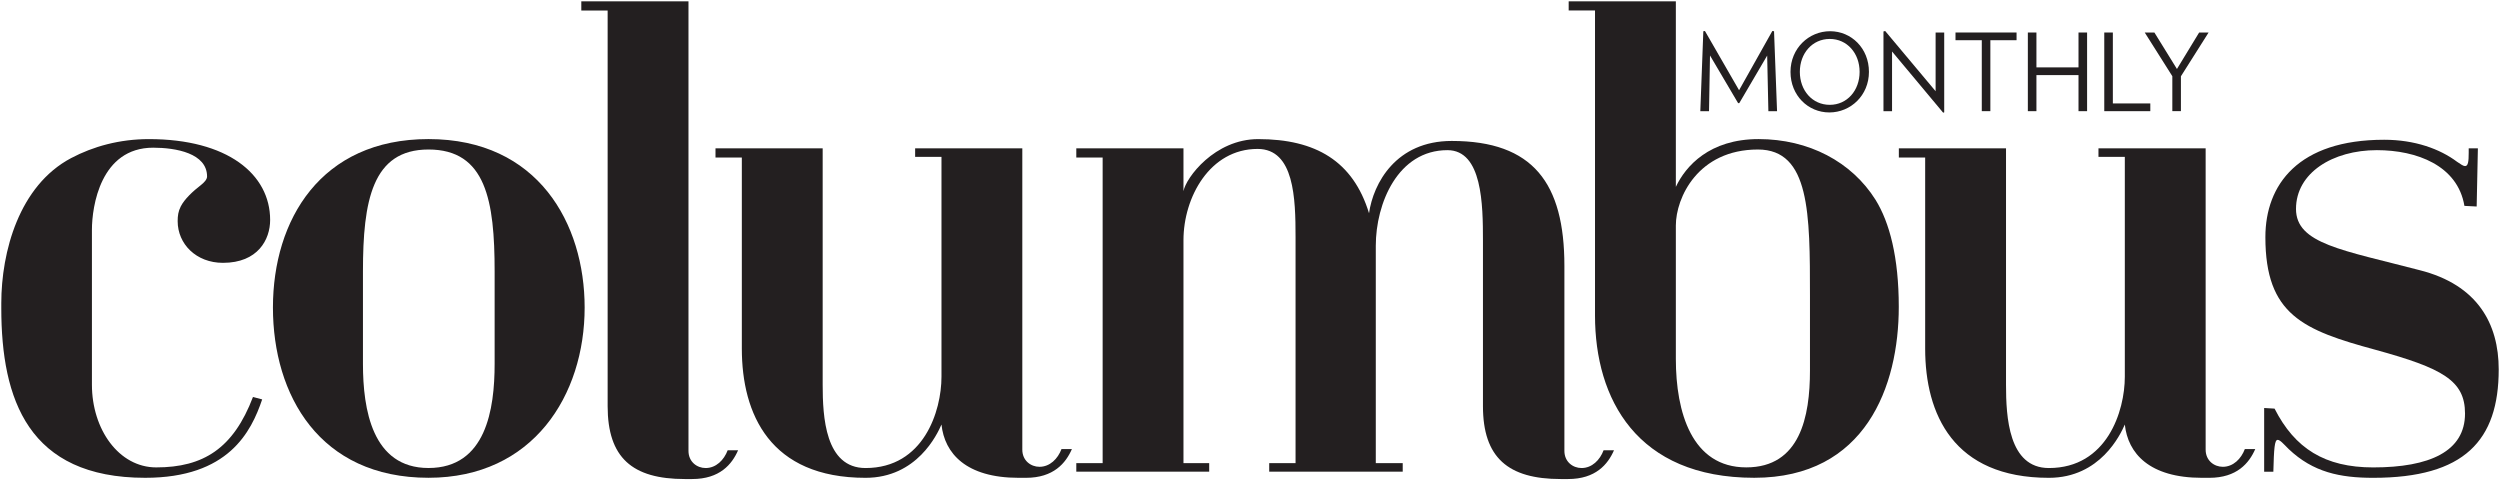 <?xml version="1.0" encoding="UTF-8" standalone="no"?>
<!-- Created with Inkscape (http://www.inkscape.org/) -->

<svg
   xmlns:dc="http://purl.org/dc/elements/1.1/"
   xmlns:cc="http://creativecommons.org/ns#"
   xmlns:rdf="http://www.w3.org/1999/02/22-rdf-syntax-ns#"
   xmlns:svg="http://www.w3.org/2000/svg"
   xmlns="http://www.w3.org/2000/svg"
   xmlns:sodipodi="http://sodipodi.sourceforge.net/DTD/sodipodi-0.dtd"
   xmlns:inkscape="http://www.inkscape.org/namespaces/inkscape"
   id="svg2985"
   version="1.1"
   inkscape:version="0.48.2 r9819"
   width="1000"
   height="192.118"
   xml:space="preserve"
   sodipodi:docname="ColumbusMonthly2014.pdf"><defs
     id="defs2989"><clipPath
       clipPathUnits="userSpaceOnUse"
       id="clipPath2999"><path
         d="m 18,17.64 576,0 0,400.68 -576,0 0,-400.68 z"
         id="path3001"
         inkscape:connector-curvature="0" /></clipPath><clipPath
       clipPathUnits="userSpaceOnUse"
       id="clipPath3013"><path
         d="m 223.2,488.28 370.8,0 0,285.72 -370.8,0 0,-285.72 z"
         id="path3015"
         inkscape:connector-curvature="0" /></clipPath><clipPath
       clipPathUnits="userSpaceOnUse"
       id="clipPath3027"><path
         d="m 18,488.204 200.16,0 0,285.796 L 18,774 18,488.204 z"
         id="path3029"
         inkscape:connector-curvature="0" /></clipPath><clipPath
       clipPathUnits="userSpaceOnUse"
       id="clipPath3049"><path
         d="m 23.184,417.987 297.216,0 0,61.533 -297.216,0 0,-61.533 z"
         id="path3051"
         inkscape:connector-curvature="0" /></clipPath><clipPath
       clipPathUnits="userSpaceOnUse"
       id="clipPath3179"><path
         d="m 389.332,295.328 172.999,0 0,249.158 -172.999,0 0,-249.158 z"
         id="path3181"
         inkscape:connector-curvature="0" /></clipPath></defs><sodipodi:namedview
     pagecolor="#ffffff"
     bordercolor="#666666"
     borderopacity="1"
     objecttolerance="10"
     gridtolerance="10"
     guidetolerance="10"
     inkscape:pageopacity="0"
     inkscape:pageshadow="2"
     inkscape:window-width="1055"
     inkscape:window-height="1042"
     id="namedview2987"
     showgrid="false"
     fit-margin-left="0.5"
     fit-margin-bottom="0.5"
     fit-margin-top="0.5"
     fit-margin-right="0.5"
     inkscape:zoom="0.47676768"
     inkscape:cx="285.13988"
     inkscape:cy="283.83622"
     inkscape:window-x="857"
     inkscape:window-y="-21"
     inkscape:window-maximized="0"
     inkscape:current-layer="g2993" /><g
     id="g2993"
     inkscape:groupmode="layer"
     inkscape:label="ColumbusMonthly2014"
     transform="matrix(1.25,0,0,-1.25,-33.317,718.714)"><g
       id="g3053"
       transform="matrix(2.752,0,0,2.752,110.55,447.16)"><path
         d="m 0,0 c -1.282,-3.776 -3.917,-9.115 -13.603,-9.115 -13.6,0 -16.732,9.115 -16.732,19.725 l 0,0.571 c 0,5.983 2.064,13.673 8.118,16.878 2.562,1.354 5.626,2.209 9.044,2.209 9.116,0 14.099,-4.061 14.099,-9.402 0,-2.279 -1.424,-4.986 -5.485,-4.986 -3.13,0 -5.268,2.208 -5.268,4.843 0,0.642 0.071,1.14 0.356,1.708 0.429,0.857 1.424,1.782 2.349,2.493 0.357,0.286 0.714,0.643 0.714,0.998 0,2.706 -3.634,3.348 -6.266,3.348 -6.126,0 -7.123,-6.839 -7.123,-9.546 l 0,-18.015 c 0,-5.199 3.135,-9.615 7.476,-9.615 5.485,0 8.973,2.208 11.251,8.189 L 0,0 z"
         style="fill:#231f20;fill-opacity:1;fill-rule:nonzero;stroke:none"
         id="path3055"
         inkscape:connector-curvature="0" /></g><g
       id="g3057"
       transform="matrix(2.752,0,0,2.752,184.935,488.127)"><path
         d="m 0,0 c 0,8.19 -0.997,14.172 -7.691,14.172 -6.551,0 -7.62,-5.982 -7.62,-14.172 l 0,-10.755 c 0,-5.268 1.069,-12.107 7.62,-12.107 6.694,0 7.691,6.839 7.691,12.107 L 0,0 z m -25.778,-4.202 c 0,10.184 5.554,19.586 18.087,19.586 12.747,0 18.158,-9.83 18.158,-19.586 0,-10.184 -5.981,-19.797 -18.158,-19.797 -12.674,0 -18.087,9.613 -18.087,19.797"
         style="fill:#231f20;fill-opacity:1;fill-rule:nonzero;stroke:none"
         id="path3059"
         inkscape:connector-curvature="0" /></g><g
       id="g3061"
       transform="matrix(2.752,0,0,2.752,262.843,430.887)"><path
         d="m 0,0 c -0.713,-1.638 -2.137,-3.346 -5.342,-3.346 l -0.854,0 c -6.124,0 -8.973,2.492 -8.973,8.475 l 0,46.005 -3.062,0 0,1.068 12.462,0 0,-52.274 c 0,-1.28 0.997,-1.995 1.995,-1.995 1.21,0 2.135,0.927 2.563,2.067 L 0,0 z"
         style="fill:#231f20;fill-opacity:1;fill-rule:nonzero;stroke:none"
         id="path3063"
         inkscape:connector-curvature="0" /></g><g
       id="g3065"
       transform="matrix(2.752,0,0,2.752,353.794,431.083)"><path
         d="m 0,0 c 0,-1.28 0.997,-1.994 1.994,-1.994 1.211,0 2.135,0.926 2.563,2.065 l 1.211,0 C 5.057,-1.566 3.634,-3.275 0.426,-3.275 l -0.852,0 c -6.125,0 -8.616,2.847 -8.973,6.196 -0.499,-1.141 -2.851,-6.196 -8.831,-6.196 -11.109,0 -14.384,7.405 -14.384,15.025 l 0,22.221 -3.062,0 0,1.069 12.462,0 0,-27.49 c 0,-3.705 0.285,-9.688 4.984,-9.688 6.766,0 8.831,6.624 8.831,10.613 l 0,25.568 -3.063,0 0,0.997 L 0,35.04 0,0 z"
         style="fill:#231f20;fill-opacity:1;fill-rule:nonzero;stroke:none"
         id="path3067"
         inkscape:connector-curvature="0" /></g><g
       id="g3069"
       transform="matrix(2.752,0,0,2.752,543.132,430.887)"><path
         d="m 0,0 c -0.712,-1.638 -2.135,-3.346 -5.34,-3.346 l -0.855,0 c -6.124,0 -9.042,2.492 -9.042,8.475 l 0,19.228 c 0,4.201 -0.072,10.539 -4.132,10.539 -5.766,0 -8.329,-6.195 -8.329,-11.111 l 0,-25.28 3.131,0 0,-0.998 -15.524,0 0,0.998 3.063,0 0,26.279 c 0,4.487 -0.143,10.255 -4.416,10.255 -5.554,0 -8.617,-5.625 -8.617,-10.611 l 0,-25.923 2.991,0 0,-0.998 -15.453,0 0,0.998 3.063,0 0,35.537 -3.063,0 0,1.069 12.462,0 0,-4.986 c 0.285,1.566 3.633,6.055 8.688,6.055 6.693,0 11.038,-2.565 12.888,-8.618 0.501,3.489 3.135,8.404 9.616,8.404 9.47,0 13.101,-4.915 13.101,-14.528 l 0,-21.51 c 0,-1.28 0.997,-1.995 1.994,-1.995 1.213,0 2.137,0.927 2.564,2.067 L 0,0 z"
         style="fill:#231f20;fill-opacity:1;fill-rule:nonzero;stroke:none"
         id="path3071"
         inkscape:connector-curvature="0" /></g><g
       id="g3073"
       transform="matrix(2.752,0,0,2.752,605.842,480.291)"><path
         d="m 0,0 c 0,9.543 0,17.019 -6.052,17.019 -6.979,0 -9.543,-5.625 -9.543,-8.83 l 0,-15.526 c 0,-6.196 1.853,-12.606 8.189,-12.606 6.266,0 7.406,5.91 7.406,11.254 L 0,0 z m -15.595,12.674 c 1.139,2.422 3.916,5.557 9.615,5.557 5.837,0 10.822,-2.636 13.6,-7.052 1.637,-2.635 2.707,-6.695 2.707,-12.464 0,-9.188 -3.846,-19.867 -16.806,-19.867 -13.673,0 -18.516,9.186 -18.516,18.869 l 0,35.468 -3.062,0 0,1.068 12.462,0 0,-21.579 z"
         style="fill:#231f20;fill-opacity:1;fill-rule:nonzero;stroke:none"
         id="path3075"
         inkscape:connector-curvature="0" /></g><g
       id="g3077"
       transform="matrix(2.752,0,0,2.752,732.46,431.083)"><path
         d="m 0,0 c 0,-1.28 0.997,-1.994 1.996,-1.994 1.211,0 2.135,0.926 2.563,2.065 l 1.211,0 C 5.057,-1.566 3.633,-3.275 0.427,-3.275 l -0.853,0 c -6.125,0 -8.616,2.847 -8.972,6.196 -0.501,-1.141 -2.849,-6.196 -8.83,-6.196 -11.11,0 -14.386,7.405 -14.386,15.025 l 0,22.221 -3.06,0 0,1.069 12.462,0 0,-27.49 c 0,-3.705 0.283,-9.688 4.984,-9.688 6.763,0 8.83,6.624 8.83,10.613 l 0,25.568 -3.064,0 0,0.997 L 0,35.04 0,0 z"
         style="fill:#231f20;fill-opacity:1;fill-rule:nonzero;stroke:none"
         id="path3079"
         inkscape:connector-curvature="0" /></g><g
       id="g3081"
       transform="matrix(2.752,0,0,2.752,751.183,424.024)"><path
         d="M 0,0 0,7.408 1.211,7.337 C 3.56,2.707 7.05,0.499 12.678,0.499 c 6.551,0 10.679,1.852 10.679,6.267 0,3.846 -2.634,5.27 -10.396,7.406 -8.402,2.281 -12.818,4.061 -12.818,13.105 0,6.125 3.847,11.322 13.815,11.322 3.56,0 6.481,-1.067 8.473,-2.562 0.429,-0.284 0.713,-0.499 0.926,-0.499 0.357,0 0.428,0.499 0.428,1.567 l 0,0.499 1.067,0 -0.141,-6.767 -1.425,0.073 c -0.783,4.7 -5.553,6.48 -10.18,6.48 -5.129,0 -9.403,-2.634 -9.403,-6.836 0,-4.061 5.413,-4.771 14.386,-7.122 6.763,-1.711 9.185,-6.268 9.185,-11.538 C 27.274,3.632 23.286,-0.71 12.678,-0.71 8.83,-0.71 5.699,-0.072 2.85,2.636 2.208,3.276 1.851,3.702 1.568,3.702 1.211,3.702 1.139,2.707 1.069,0 L 0,0 z"
         style="fill:#231f20;fill-opacity:1;fill-rule:nonzero;stroke:none"
         id="path3083"
         inkscape:connector-curvature="0" /></g><g
       id="g3085"
       transform="matrix(2.752,0,0,2.752,592.533,539.397)"><path
         d="M 0,0 -0.139,6.464 -3.383,0.936 -3.52,0.936 -6.788,6.477 -6.902,0 -7.913,0 -7.563,9.296 -7.376,9.321 -3.407,2.434 0.46,9.321 0.659,9.296 1.009,0 0,0 z"
         style="fill:#231f20;fill-opacity:1;fill-rule:nonzero;stroke:none"
         id="path3087"
         inkscape:connector-curvature="0" /></g><g
       id="g3089"
       transform="matrix(2.752,0,0,2.752,612.182,562.51)"><path
         d="m 0,0 c -2.033,0 -3.481,-1.671 -3.481,-3.83 0,-2.159 1.448,-3.832 3.481,-3.832 2.02,0 3.469,1.673 3.469,3.832 C 3.469,-1.671 2.02,0 0,0 m -0.052,-8.547 c -2.47,0 -4.515,1.972 -4.515,4.717 0,2.745 2.133,4.728 4.605,4.728 2.471,0 4.516,-1.983 4.516,-4.728 0,-2.745 -2.132,-4.717 -4.606,-4.717"
         style="fill:#231f20;fill-opacity:1;fill-rule:nonzero;stroke:none"
         id="path3091"
         inkscape:connector-curvature="0" /></g><g
       id="g3093"
       transform="matrix(2.752,0,0,2.752,648.457,538.916)"><path
         d="m 0,0 -5.94,7.113 0,-6.938 -0.998,0 0,9.27 0.198,0.051 5.865,-7.001 0,6.826 1,0 0,-9.284 L 0,0 z"
         style="fill:#231f20;fill-opacity:1;fill-rule:nonzero;stroke:none"
         id="path3095"
         inkscape:connector-curvature="0" /></g><g
       id="g3097"
       transform="matrix(2.752,0,0,2.752,663.569,562.105)"><path
         d="m 0,0 0,-8.25 -0.997,0 0,8.25 -3.056,0 0,0.896 7.099,0 L 3.046,0 0,0 z"
         style="fill:#231f20;fill-opacity:1;fill-rule:nonzero;stroke:none"
         id="path3099"
         inkscape:connector-curvature="0" /></g><g
       id="g3101"
       transform="matrix(2.752,0,0,2.752,691.776,539.397)"><path
         d="m 0,0 0,4.194 -4.893,0 0,-4.194 -0.998,0 0,9.146 0.998,0 0,-4.055 4.893,0 0,4.055 0.998,0 L 0.998,0 0,0 z"
         style="fill:#231f20;fill-opacity:1;fill-rule:nonzero;stroke:none"
         id="path3103"
         inkscape:connector-curvature="0" /></g><g
       id="g3105"
       transform="matrix(2.752,0,0,2.752,700.02,539.397)"><path
         d="m 0,0 0,9.146 0.998,0 0,-8.247 4.356,0 L 5.354,0 0,0 z"
         style="fill:#231f20;fill-opacity:1;fill-rule:nonzero;stroke:none"
         id="path3107"
         inkscape:connector-curvature="0" /></g><g
       id="g3109"
       transform="matrix(2.752,0,0,2.752,724.547,550.562)"><path
         d="m 0,0 0,-4.056 -0.999,0 0,4.066 -3.209,5.08 1.123,0 2.623,-4.242 2.582,4.242 1.099,0 L 0,0 z"
         style="fill:#231f20;fill-opacity:1;fill-rule:nonzero;stroke:none"
         id="path3111"
         inkscape:connector-curvature="0" /></g></g></svg>